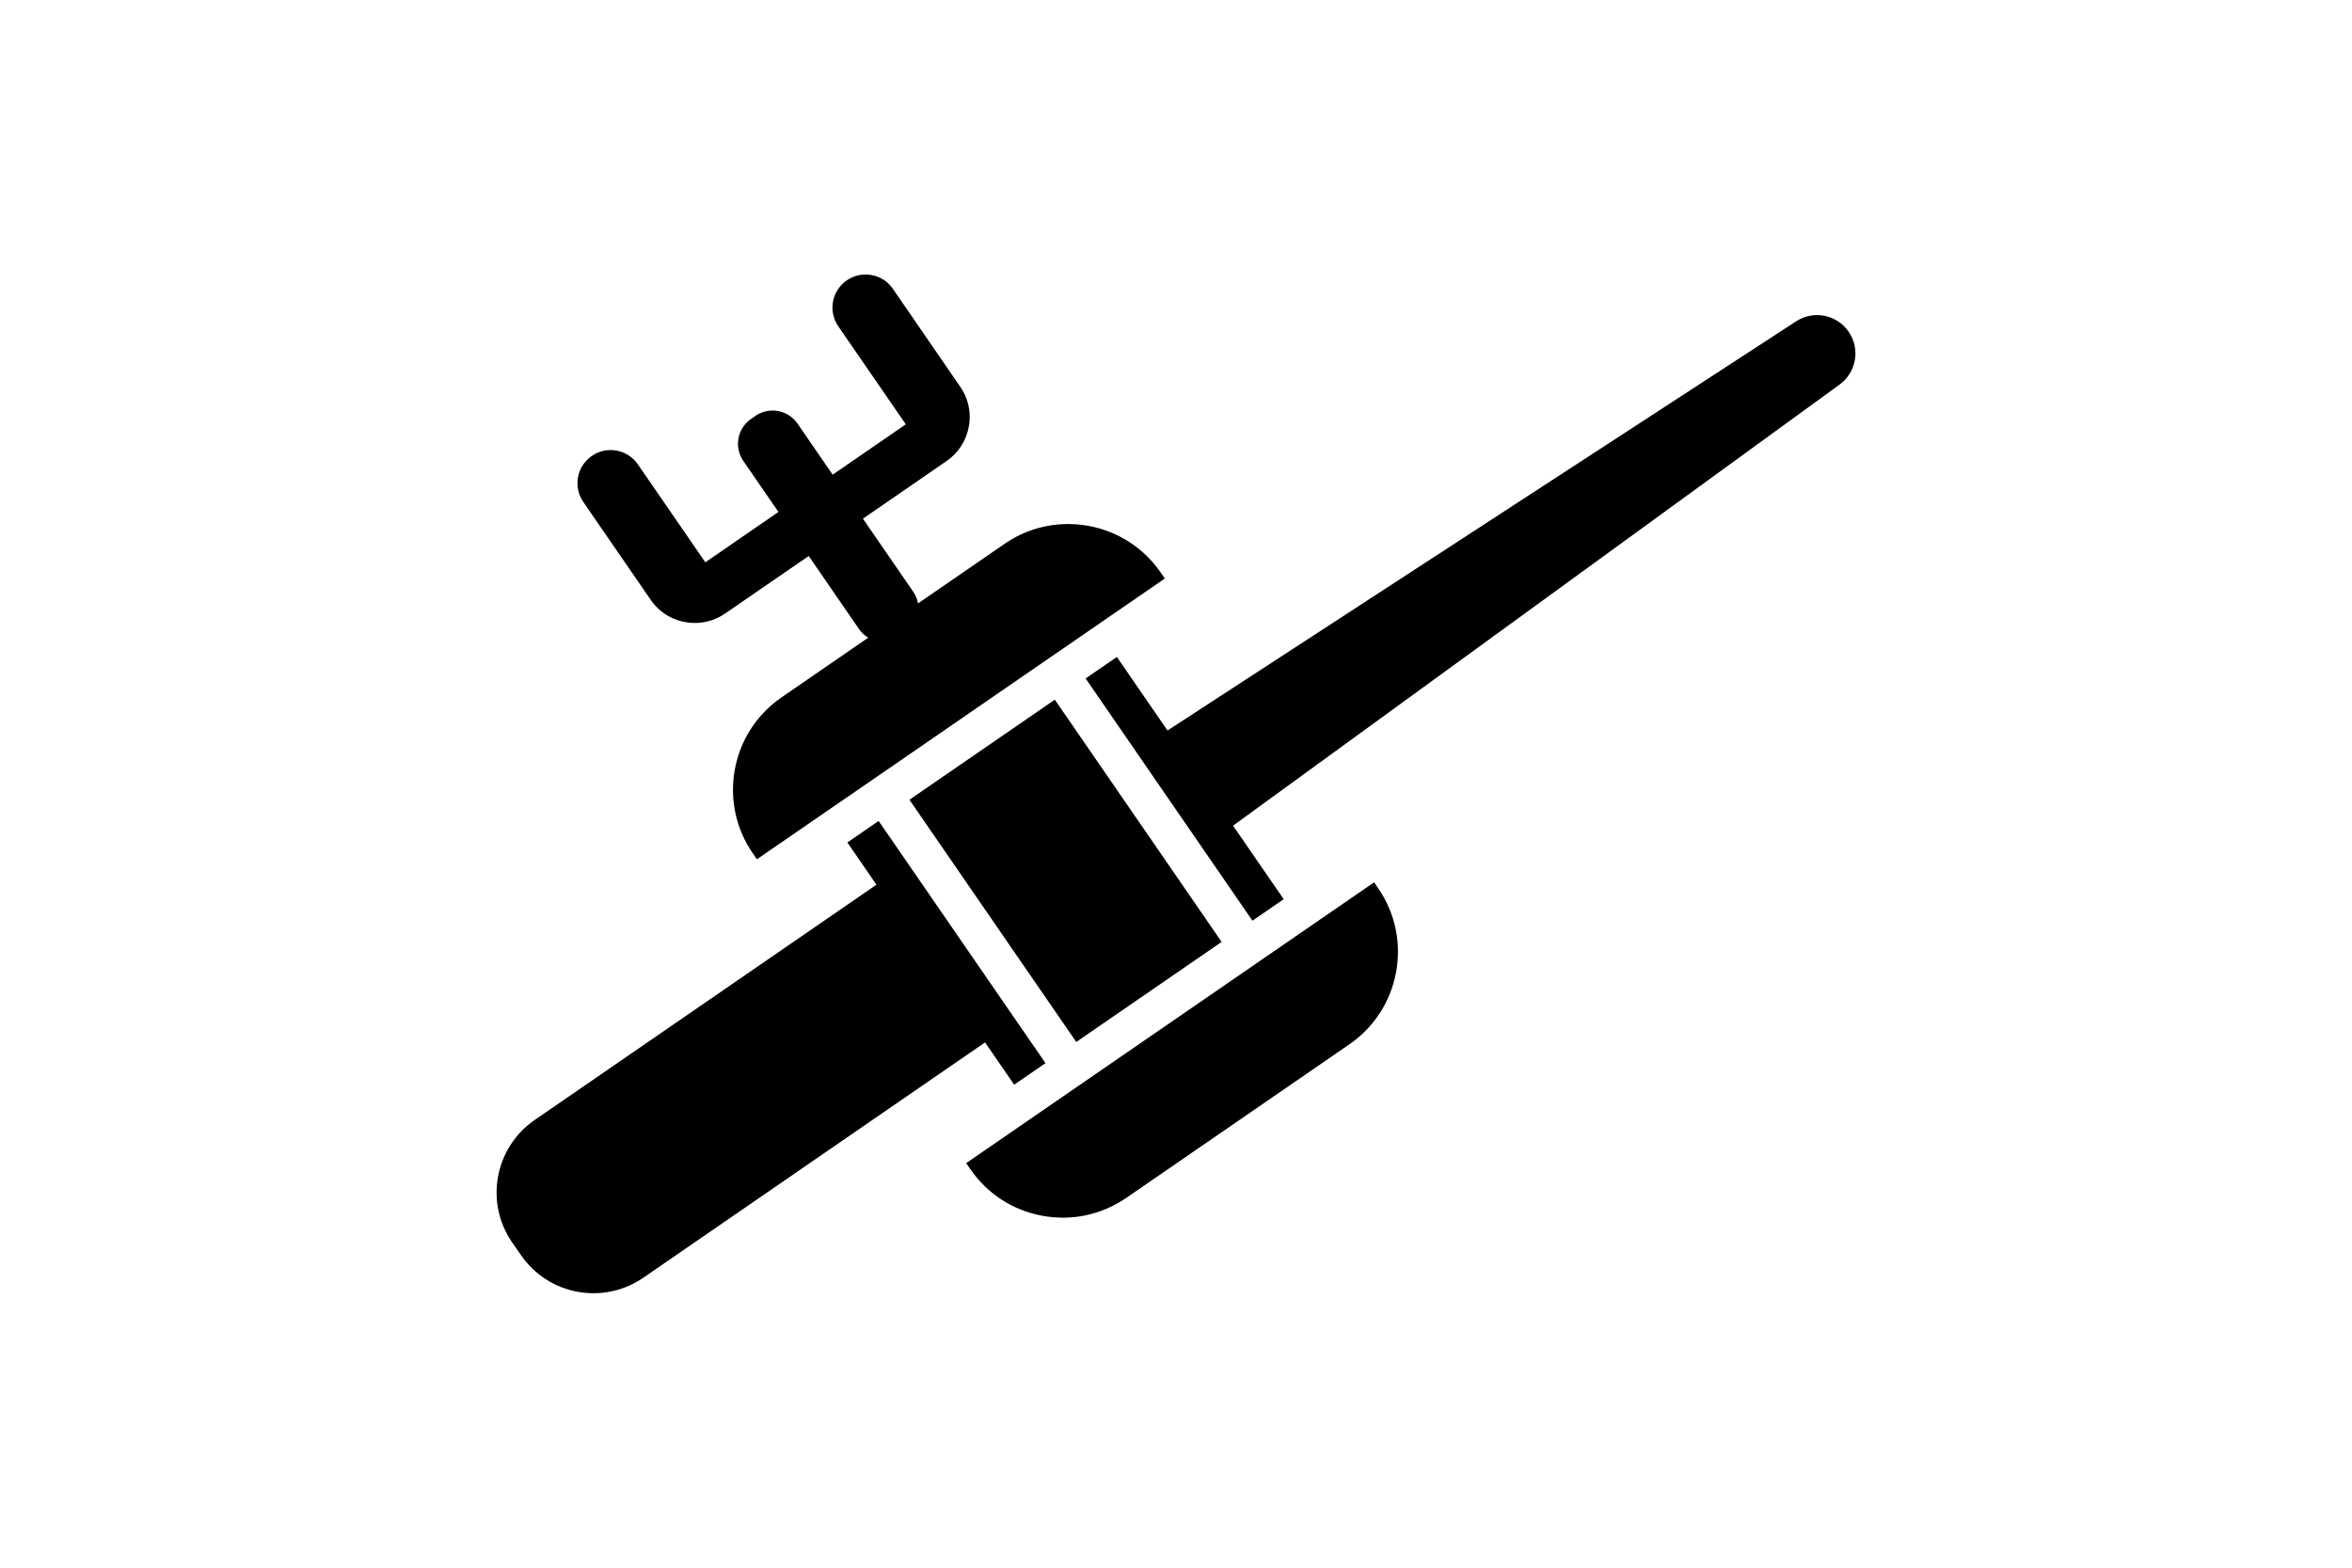 <?xml version="1.0" encoding="utf-8"?>
<!-- Generator: Adobe Illustrator 26.4.1, SVG Export Plug-In . SVG Version: 6.00 Build 0)  -->
<svg version="1.1" id="Layer_1" xmlns="http://www.w3.org/2000/svg" xmlns:xlink="http://www.w3.org/1999/xlink" x="0px" y="0px"
	 viewBox="0 0 432 288" style="enable-background:new 0 0 432 288;" xml:space="preserve">
<g>
	<path d="M339.55,60.94c-2.17-3.15-6.45-3.99-9.65-1.91L214.44,134.2l-9.3-13.51l-5.74,3.95l9.2,13.36l12.24,17.78l9.2,13.36
		l5.74-3.95l-9.3-13.51l111.41-81.04C340.98,68.39,341.72,64.09,339.55,60.94z"/>
	<path d="M186.28,199.27l5.75-3.96l-5.35-7.76l-19.95-28.97l-5.35-7.76l-5.74,3.95l5.34,7.76l-62.77,43.22
		c-7.35,5.07-9.21,15.13-4.15,22.48l1.63,2.35c5.06,7.35,15.12,9.21,22.47,4.15l62.77-43.23L186.28,199.27z"/>
	<polygon points="172.38,154.68 192.33,183.65 197.68,191.42 224.38,173.04 215.28,159.82 202.84,141.75 193.74,128.54 
		167.04,146.92 	"/>
	<path d="M252.39,162.09l-12.71,8.75l-5.75,3.96l-2.83,1.95l-32.35,22.27l-2.83,1.95l-5.74,3.95l-12.72,8.76l0.76,1.1
		c3.12,4.53,7.82,7.58,13.23,8.57c5.41,1,10.89-0.17,15.42-3.29l40.99-28.22c9.35-6.44,11.73-19.3,5.28-28.65L252.39,162.09z"/>
	<path d="M119.52,110.2c1.01,1.47,2.35,2.58,3.86,3.3c3.07,1.44,6.8,1.28,9.79-0.78l15.37-10.58l0,0l6.63,9.64l1.95,2.83l0.65,0.94
		c0.46,0.68,1.05,1.22,1.71,1.59l-15.93,10.97c-4.53,3.13-7.58,7.82-8.58,13.24c-0.99,5.41,0.18,10.89,3.3,15.42l0.75,1.09
		l12.71-8.75l5.75-3.95l2.83-1.95l32.35-22.28l2.83-1.94l5.74-3.96l12.72-8.75l-0.76-1.1c-3.99-5.8-10.44-8.91-17-8.91
		c-4.03,0-8.09,1.17-11.65,3.62l-15.92,10.96c-0.14-0.75-0.43-1.48-0.89-2.15l-0.65-0.95l-1.95-2.83l-6.63-9.63l0-0.01l15.36-10.58
		c2.24-1.54,3.63-3.83,4.08-6.31c0.16-0.84,0.21-1.7,0.14-2.56c-0.13-1.66-0.7-3.32-1.71-4.78L164,53.06
		c-0.95-1.39-2.37-2.26-3.91-2.53c-1.53-0.29-3.17,0.02-4.55,0.97c-2.77,1.91-3.47,5.68-1.56,8.46l12.39,17.99l-13.43,9.25
		l-6.45-9.37c-1.74-2.53-5.2-3.17-7.73-1.43l-0.81,0.56c-2.53,1.74-3.16,5.2-1.42,7.72l6.45,9.37l0,0l-13.43,9.25l-12.39-17.99
		c-0.95-1.39-2.38-2.25-3.9-2.53c-1.54-0.28-3.18,0.02-4.56,0.98c-2.76,1.9-3.47,5.68-1.56,8.46L119.52,110.2z"/>
</g>
</svg>
